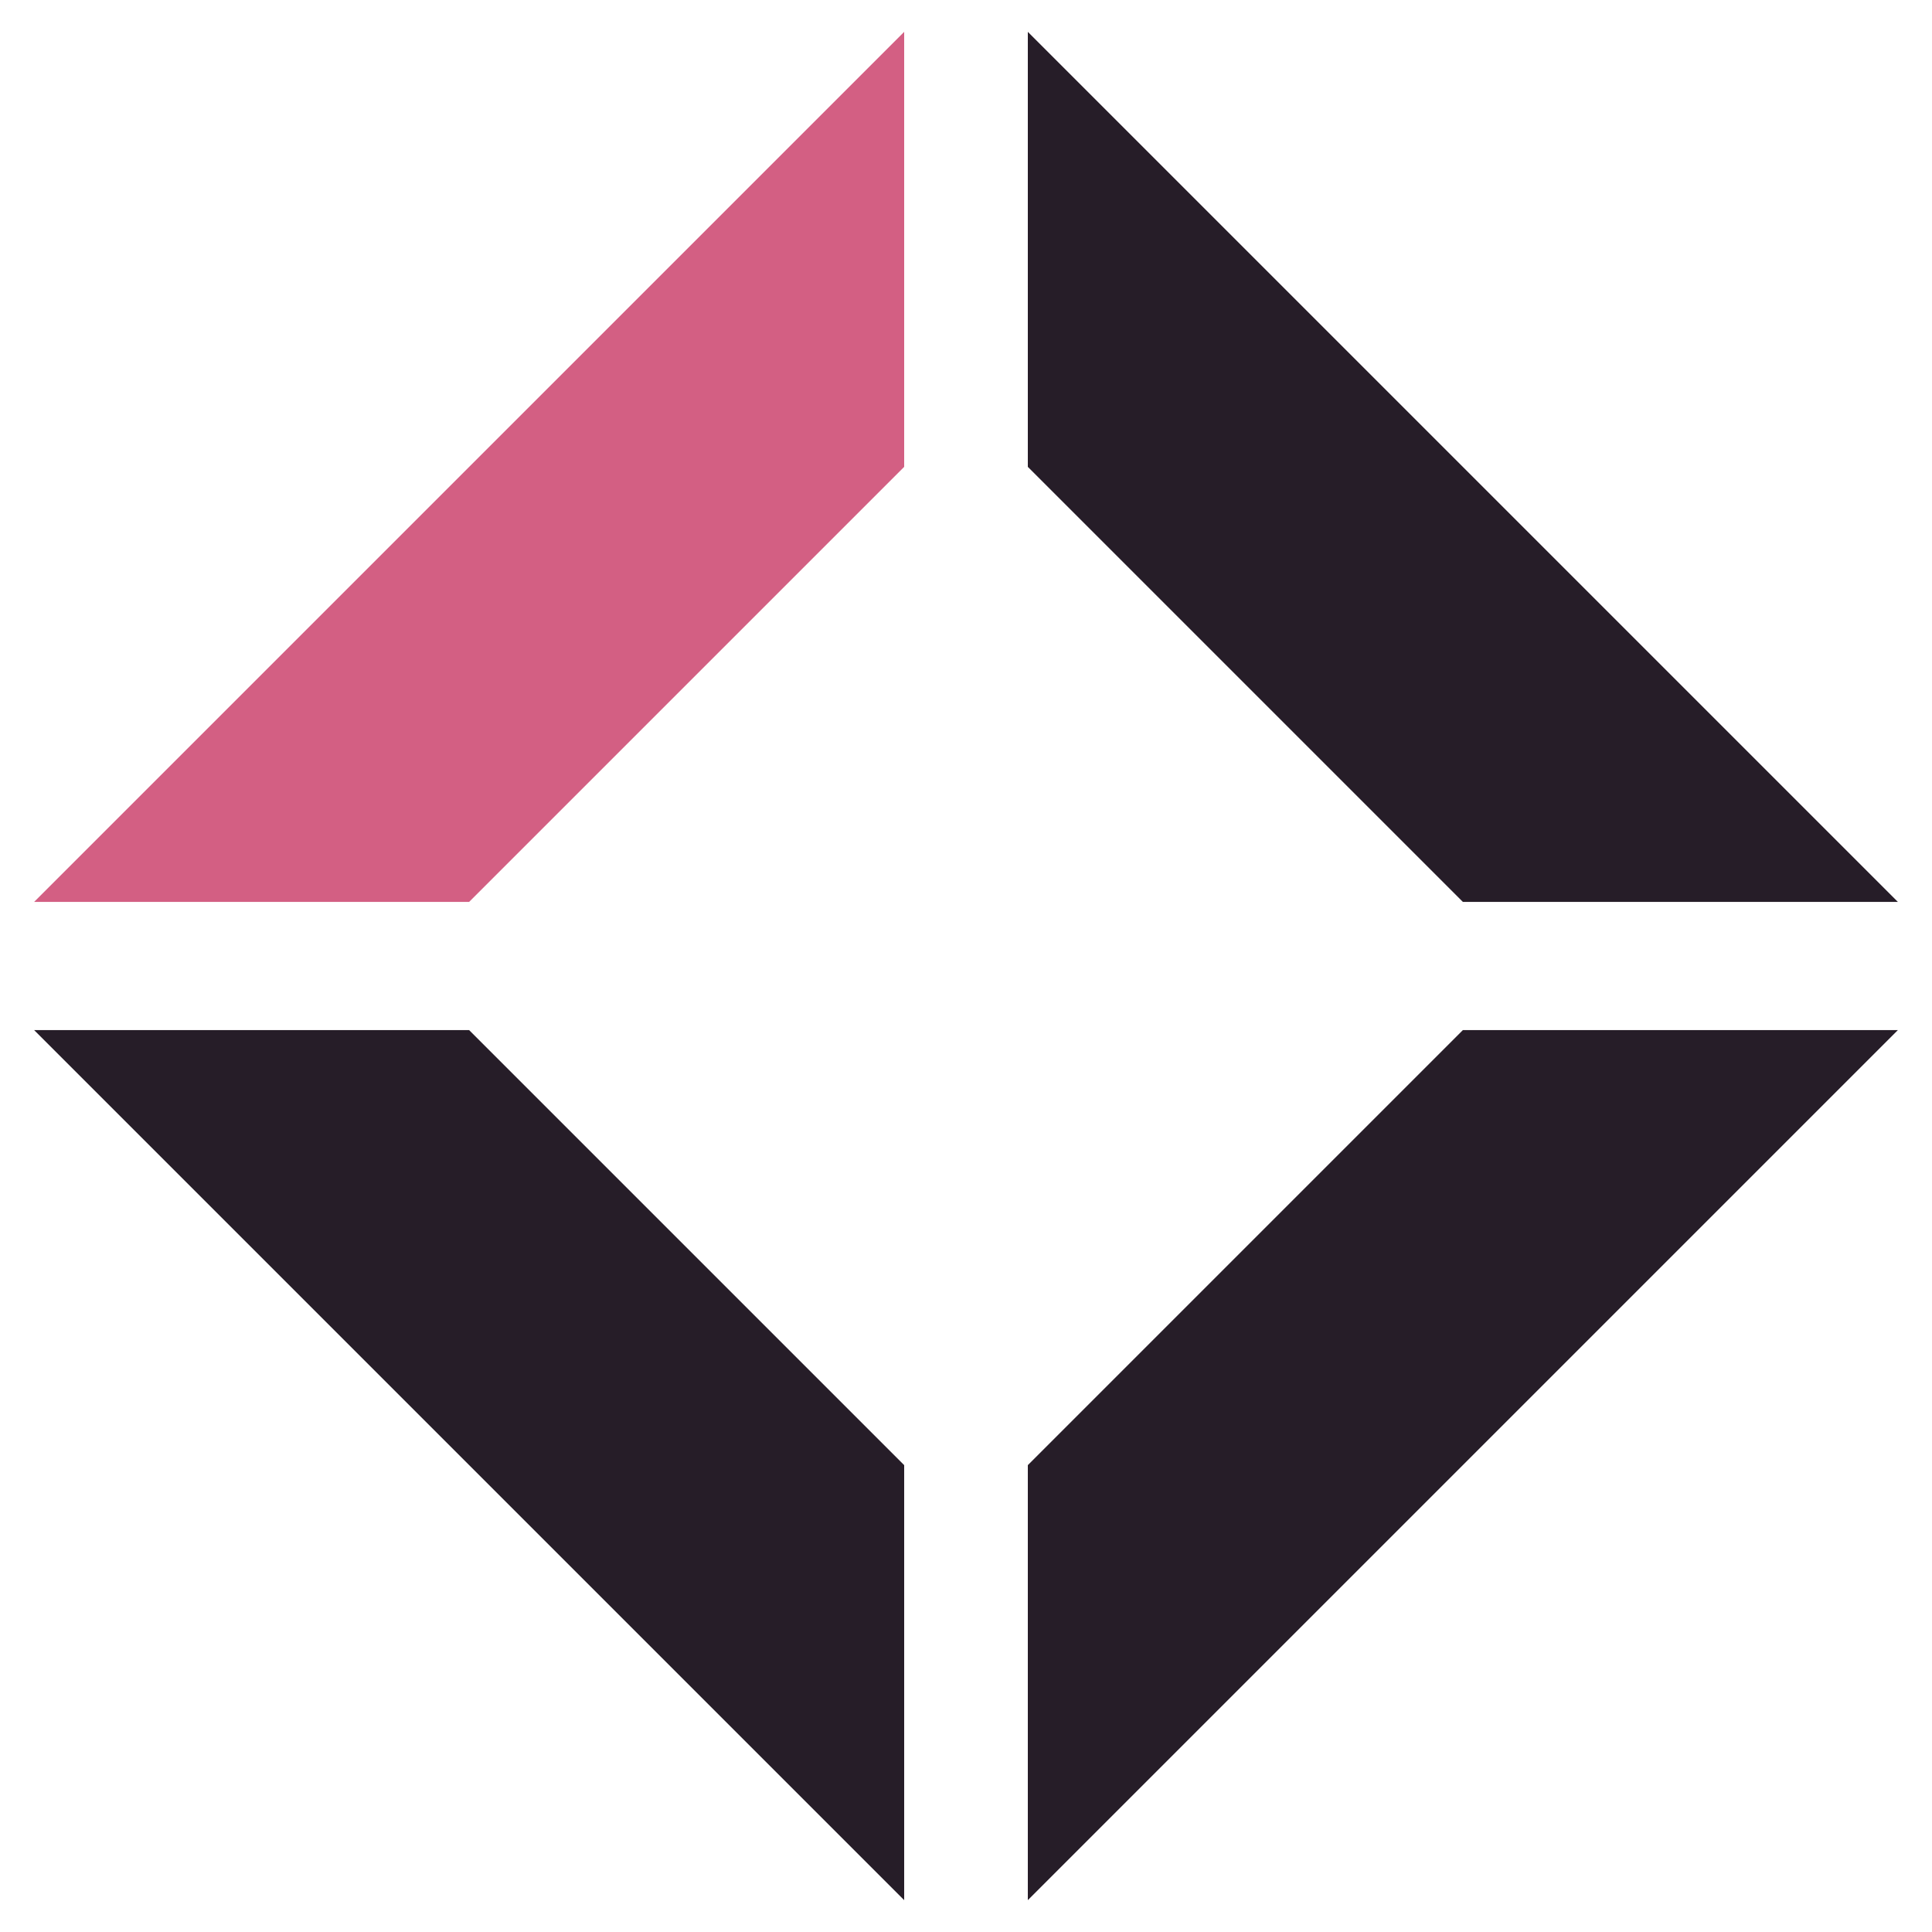 <?xml version="1.0" encoding="UTF-8"?>
<svg xmlns="http://www.w3.org/2000/svg" id="Layer_1" data-name="Layer 1" viewBox="0 0 1080 1080">
  <defs>
    <style>
      .cls-1 {
        fill: #d35f83;
      }

      .cls-2 {
        fill: #261d28;
      }
    </style>
  </defs>
  <path class="cls-2" d="M505.44,1062.2v-243.18l-243.18-243.18H19.08l486.36,486.36Z"></path>
  <path class="cls-2" d="M574.56,1062.2v-243.18l243.18-243.18h243.18l-486.36,486.36Z"></path>
  <path class="cls-2" d="M574.56,17.8v243.18l243.18,243.18h243.18L574.56,17.8Z"></path>
  <path class="cls-1" d="M505.44,17.8v243.18l-243.18,243.18H19.08L505.44,17.8Z"></path>
</svg>
